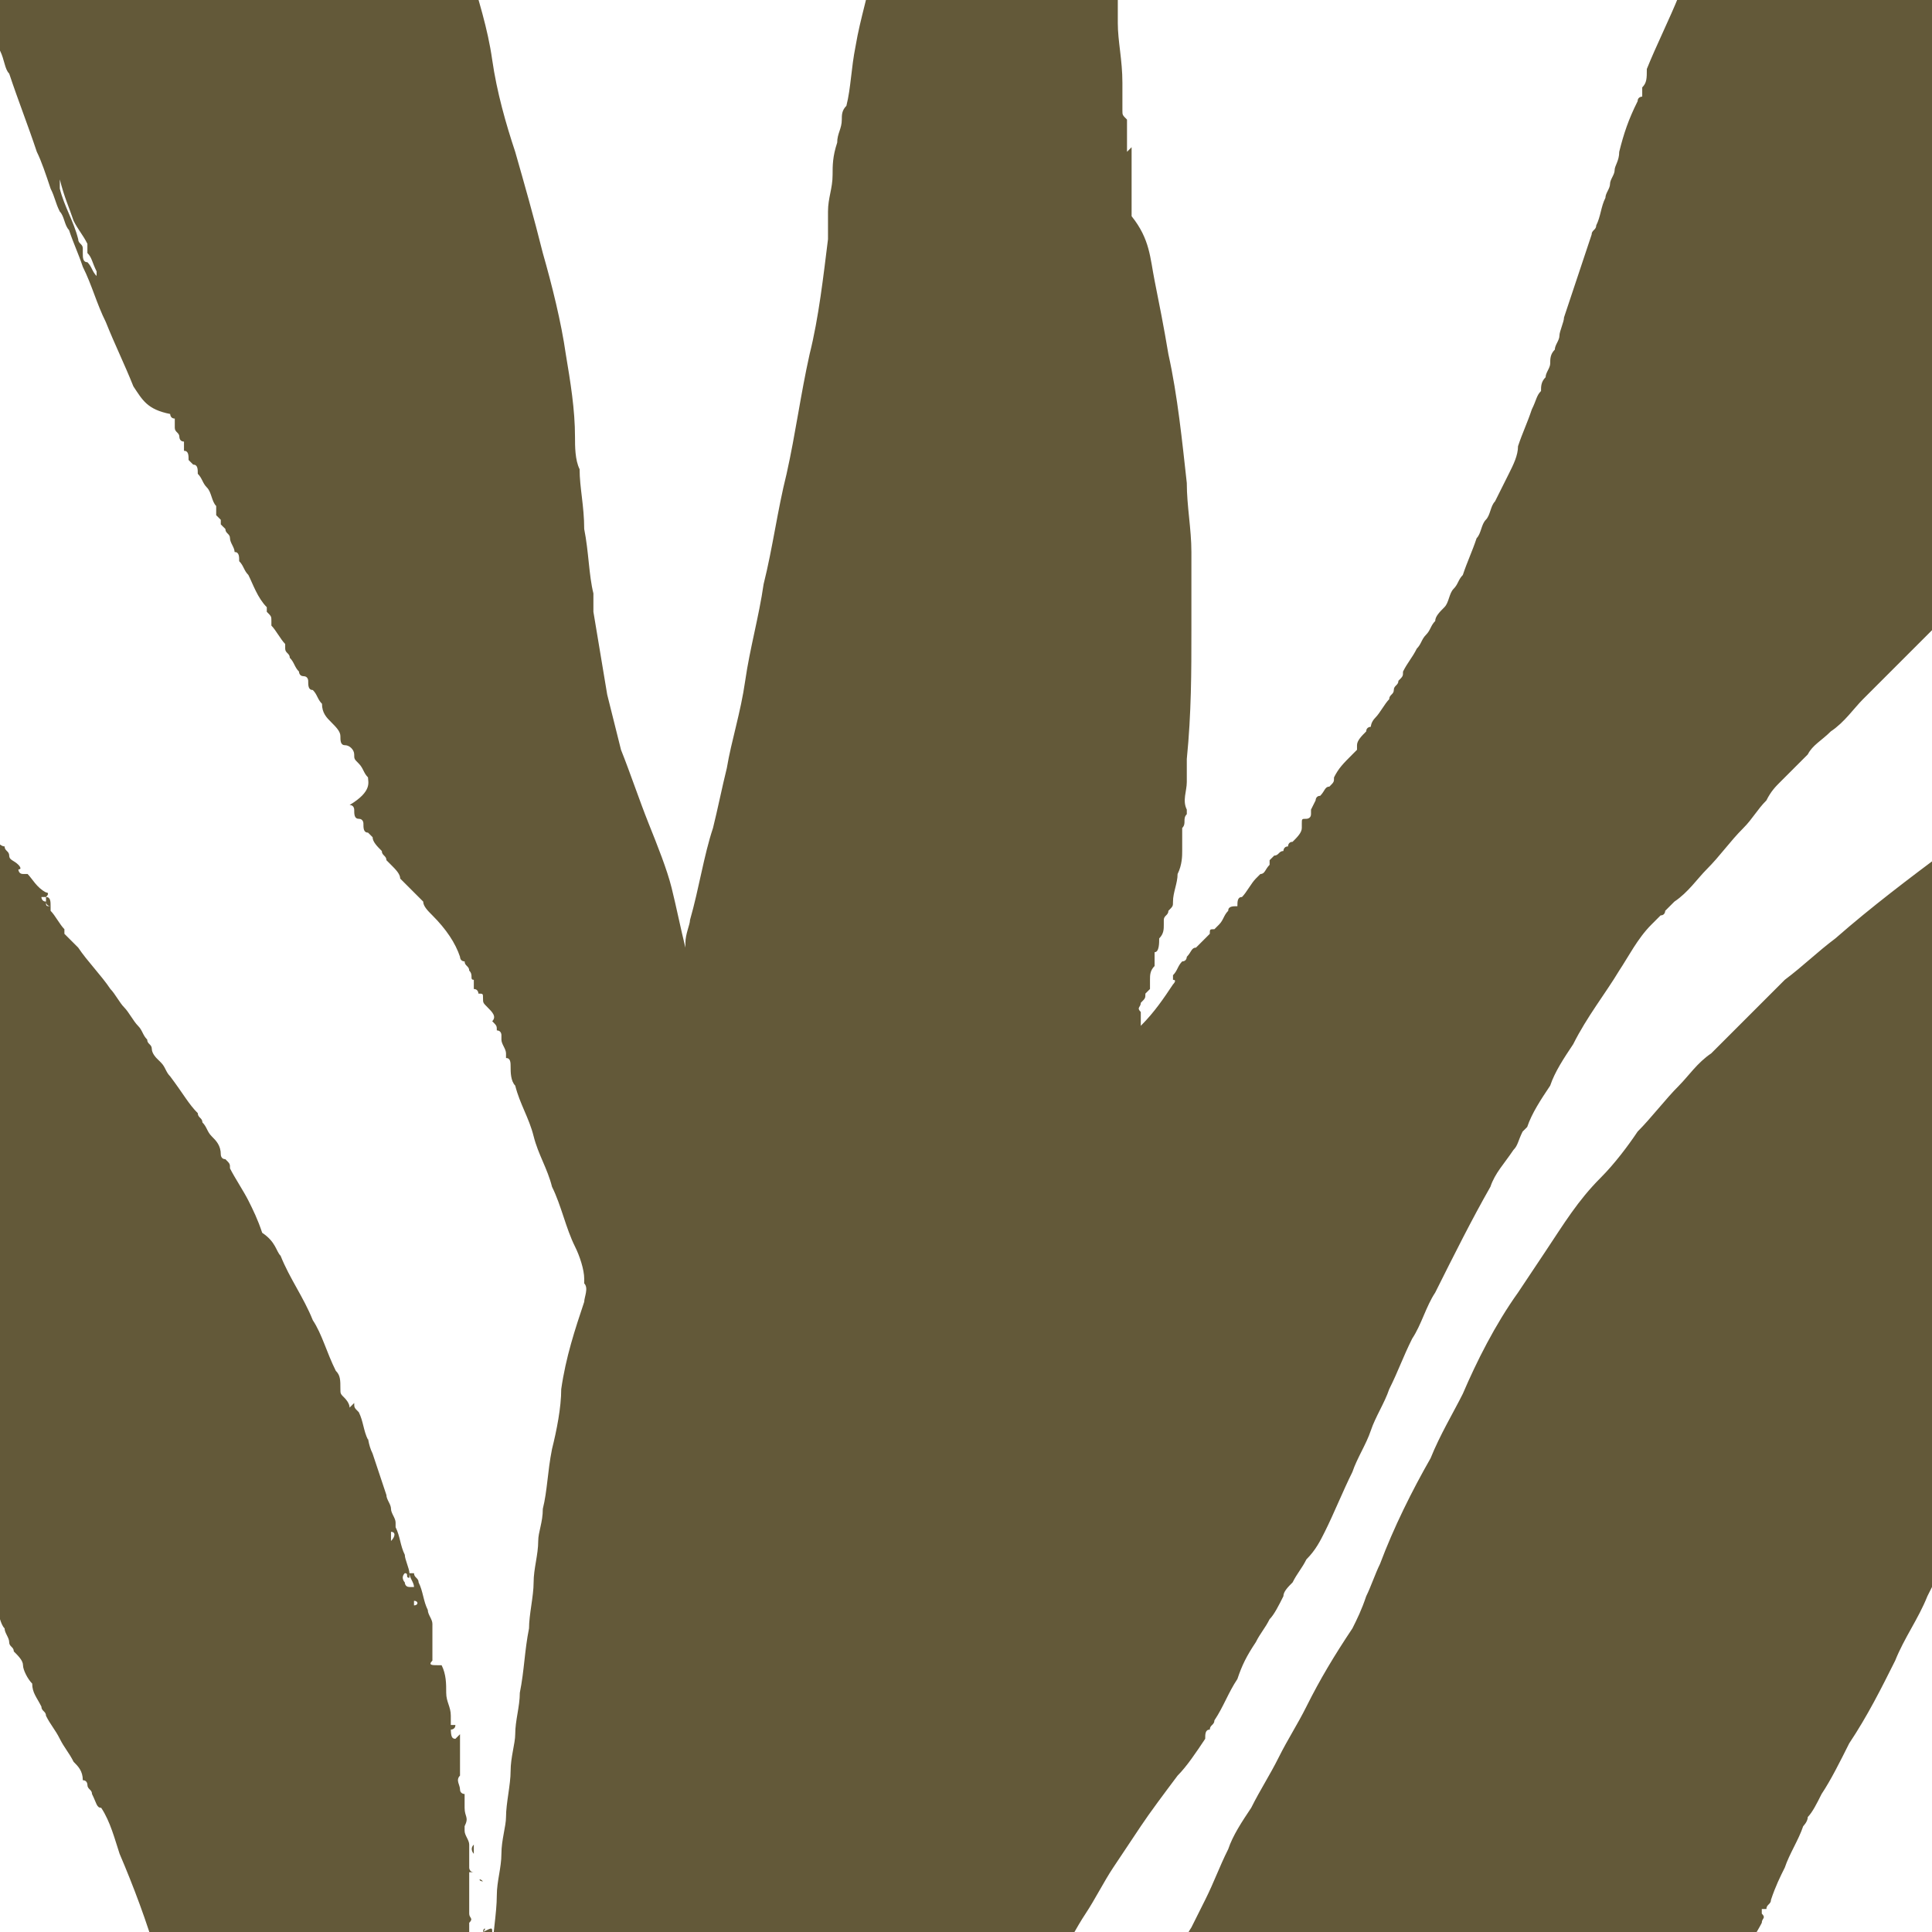 <?xml version="1.0" encoding="UTF-8"?>
<svg xmlns="http://www.w3.org/2000/svg" xmlns:xlink="http://www.w3.org/1999/xlink" width="42" height="42" x="0px" y="0px" viewBox="0 0 42 42" style="enable-background:new 0 0 42 42;" xml:space="preserve">
<style type="text/css">
	.st0{clip-path:url(#SVGID_00000119831680532408527900000015961571297901964933_);fill:#635939;}
</style>
<g>
	<defs>
		<rect id="SVGID_1_" width="42" height="42"></rect>
	</defs>
	<clipPath id="SVGID_00000045614087254721337180000014138219284997734273_">
		<use xlink:href="#SVGID_1_" style="overflow:visible;"></use>
	</clipPath>
	<path style="clip-path:url(#SVGID_00000045614087254721337180000014138219284997734273_);fill:#635939;" d="M10.6,42.4   C10.6,42.4,10.6,42.3,10.6,42.4C10.6,42.3,10.6,42.4,10.6,42.4C10.6,42.4,10.6,42.4,10.6,42.4C10.6,42.4,10.6,42.4,10.6,42.4    M28,18C28,17.9,28,17.9,28,18C28,17.9,28,17.9,28,18C28,18,28,18,28,18C28,18,28,18,28,18 M8.6,33.6L8.6,33.6L8.6,33.6L8.6,33.6z    M8.6,33.5C8.6,33.5,8.6,33.5,8.6,33.5C8.6,33.5,8.6,33.5,8.6,33.5C8.6,33.5,8.6,33.5,8.6,33.5C8.6,33.5,8.6,33.5,8.6,33.5    M8.7,33.7C8.7,33.7,8.6,33.7,8.7,33.7C8.6,33.7,8.7,33.7,8.7,33.7C8.7,33.7,8.7,33.7,8.7,33.7C8.7,33.7,8.7,33.7,8.7,33.7    M8.7,33.8C8.7,33.8,8.7,33.8,8.7,33.8C8.7,33.8,8.7,33.8,8.7,33.8C8.7,33.8,8.7,33.8,8.7,33.8C8.7,33.8,8.7,33.8,8.7,33.8    M10.5,40.9C10.5,40.8,10.5,40.8,10.5,40.9C10.4,40.8,10.4,40.9,10.5,40.9C10.4,40.9,10.4,40.9,10.5,40.9   C10.5,40.9,10.5,40.9,10.5,40.9 M10,38.3C10,38.3,10,38.3,10,38.3c0,0.1,0,0.1,0,0.1C10,38.3,10,38.3,10,38.3   C10,38.3,10,38.3,10,38.3 M9.9,37.6c0,0,0,0.1,0,0.1c0,0,0,0,0,0c0,0,0,0,0,0C9.9,37.6,9.9,37.6,9.9,37.6 M9.1,35   C9.1,35,9,35,9.1,35C9.1,35,9.1,35,9.1,35 M10.5,42C10.5,42,10.6,42.1,10.5,42c0.1,0.1,0.2,0,0.2,0C10.7,41.9,10.7,41.9,10.5,42   C10.6,41.9,10.5,41.9,10.5,42 M5.1,51.8L5.1,51.8l0-0.1h0V51.8z M8.5,33.3c0,0.1,0,0.1,0,0.2C8.6,33.4,8.6,33.3,8.5,33.3    M43.6,30.6C43.6,30.6,43.5,30.6,43.6,30.6C43.6,30.7,43.6,30.7,43.6,30.6C43.6,30.6,43.6,30.6,43.6,30.6 M9,34.9   C9,34.9,9,34.9,9,34.9c0.1,0,0.1-0.1,0-0.1c0,0,0,0,0,0C9,34.8,9,34.8,9,34.9C9,34.8,9,34.9,9,34.9 M10.3,40.3c0-0.1,0-0.1,0-0.2   C10.2,40.2,10.3,40.3,10.3,40.3 M5.3,50.2c0,0.1,0,0.1,0,0.2C5.3,50.3,5.3,50.2,5.3,50.2 M10.6,44.4C10.6,44.4,10.6,44.4,10.6,44.4   c0-0.2,0-0.3,0-0.5c0-0.1,0-0.1,0-0.2c0-0.2,0-0.4,0-0.6c0-0.1,0-0.1,0-0.2c0,0.1,0,0.2,0,0.2c0,0.2,0,0.4,0.1,0.7   c0,0.1,0,0.2,0,0.3C10.6,44.3,10.6,44.3,10.6,44.4C10.6,44.4,10.6,44.4,10.6,44.4 M-0.3-0.3c0-0.1,0-0.1,0-0.1   c-0.1-0.2-0.1-0.3-0.2-0.5c0-0.1-0.1-0.2-0.1-0.2c-0.1-0.2-0.1-0.4-0.2-0.6C-0.8-1.8-0.8-2-0.9-2c-0.1,0-0.1-0.1,0-0.2c0,0,0,0,0,0   c0,0,0.1,0,0.1,0c0,0,0.1,0.1,0,0.1c0,0,0,0.1,0,0.1c0,0.1,0,0.1,0.1,0.2c0.1,0.2,0.1,0.3,0.2,0.5C-0.5-1-0.4-0.7-0.3-0.3   C-0.3-0.4-0.3-0.4-0.3-0.3 M5.2,56.3c0-0.2,0.1-0.4,0-0.6c0-0.1,0-0.3,0-0.4c0-0.1,0-0.2,0-0.3c0-0.3,0-0.7,0-1c0,0,0,0,0,0V56.3z    M1.3,3.9C1.3,3.9,1.2,3.9,1.3,3.9c0,0.1,0,0.1,0,0.2c0.1,0.4,0.3,0.7,0.4,1.1c0,0.1,0.1,0.1,0.1,0.2c0,0,0,0.1,0,0.1   c0,0.1,0,0.2,0.1,0.2C2,5.8,2,5.9,2.1,6c0,0,0-0.1,0-0.1C2,5.7,2,5.6,1.9,5.5c0,0,0,0,0,0c0-0.1,0-0.1,0-0.2C1.8,5.1,1.7,5,1.6,4.8   C1.5,4.5,1.4,4.3,1.3,3.9C1.3,4,1.3,3.9,1.3,3.9 M37.2,43.7C37.2,43.7,37.2,43.7,37.2,43.7C37.2,43.7,37.2,43.7,37.2,43.7   c-0.1,0.1-0.1,0.3-0.2,0.4c0,0.1-0.1,0.2-0.1,0.3c-0.1,0.2-0.1,0.3-0.2,0.5c0,0.1-0.1,0.2-0.1,0.3c0,0.1-0.1,0.2-0.1,0.3   c0,0,0,0,0,0c0.1-0.1,0.1-0.3,0.2-0.4c0.1-0.1,0.1-0.3,0.1-0.4c0-0.1,0.1-0.3,0.1-0.4c0-0.1,0.1-0.3,0.1-0.4   C37.2,43.9,37.2,43.8,37.2,43.7 M43.7,30.4c0.1,0,0.1-0.1,0.1-0.2c0.1-0.2,0.2-0.4,0.3-0.5c0.1-0.1,0.1-0.2,0.1-0.2   c0.1-0.2,0.2-0.4,0.3-0.6c0.1-0.2,0.2-0.3,0.3-0.5c0,0,0,0.1-0.1,0.1c-0.1,0.1-0.1,0.2-0.2,0.3c-0.1,0.2-0.3,0.5-0.4,0.7   c-0.1,0.2-0.2,0.4-0.3,0.5C43.8,30.1,43.7,30.3,43.7,30.4 M0.8,19.4L0.8,19.4C0.8,19.4,0.9,19.4,0.8,19.4   C0.9,19.4,0.8,19.4,0.8,19.4C0.8,19.4,0.8,19.4,0.8,19.4C0.8,19.4,0.8,19.4,0.8,19.4C0.8,19.4,0.8,19.4,0.8,19.4 M27.9,59h-31   c0-0.1,0-0.1,0-0.2c-0.1-0.2-0.1-0.4-0.2-0.6c-0.2-0.6-0.4-1.3-0.6-1.9c-0.1-0.2-0.2-0.5-0.2-0.7c0,0,0-0.1-0.1-0.1V41.4   c0,0,0,0,0,0c0,0,0.1,0.1,0.1,0.1c0.2,0.3,0.5,0.5,0.7,0.8c0.3,0.3,0.6,0.6,0.9,1c0.3,0.3,0.6,0.7,0.9,1c0.2,0.2,0.3,0.3,0.4,0.5   c0.3,0.3,0.6,0.6,0.9,1c0,0,0,0.1,0.1,0.1c0,0,0.1,0.1,0.1,0.1c0,0,0.1,0.1,0.1,0.1c0,0.1,0.1,0.1,0.1,0.1c0,0,0.1,0,0.1,0.1   c0.1,0.1,0.2,0.2,0.3,0.3c0.2,0.2,0.3,0.4,0.5,0.6c0.4,0.5,0.8,1.1,1.1,1.6c0.3,0.5,0.6,0.9,0.9,1.4c0.3,0.5,0.5,1,0.8,1.5   c0.1,0.3,0.2,0.6,0.4,0.9c0.2,0.5,0.4,0.9,0.6,1.4c0.1,0.3,0.2,0.6,0.3,0.8c0,0.1,0.1,0.3,0.1,0.4c0,0.2,0.1,0.3,0.1,0.5   c0,0,0,0.1,0.1,0.1c0-0.2,0-0.4,0-0.6c0-0.4,0-0.8,0-1.2c0-0.5,0-0.9-0.1-1.4c0-0.5,0-0.9-0.1-1.4C5,51,5,50.7,5,50.4   c0-0.3-0.1-0.6-0.1-0.9c0-0.3-0.1-0.5-0.1-0.8c0-0.3-0.1-0.6-0.1-0.9c-0.1-0.4-0.1-0.7-0.2-1.1c-0.1-0.4-0.1-0.8-0.2-1.2   c-0.1-0.5-0.2-0.9-0.4-1.4c-0.2-0.5-0.4-1.1-0.5-1.6c-0.2-0.7-0.5-1.5-0.8-2.2c-0.1-0.3-0.2-0.7-0.4-1C2.1,39.3,2.1,39.2,2,39   c0-0.1-0.1-0.1-0.1-0.2c0,0,0-0.1-0.1-0.1c0-0.2-0.1-0.3-0.2-0.4c-0.1-0.2-0.2-0.3-0.3-0.5c-0.1-0.2-0.2-0.3-0.3-0.5   c0-0.1-0.1-0.1-0.1-0.2c-0.1-0.2-0.2-0.3-0.2-0.5c-0.1-0.1-0.2-0.3-0.2-0.4c0-0.1-0.1-0.2-0.2-0.3c0-0.1-0.1-0.1-0.1-0.2   c0-0.1-0.1-0.2-0.1-0.3c-0.1-0.1-0.1-0.3-0.2-0.4c0,0,0,0,0,0c0-0.1-0.1-0.3-0.2-0.4c0,0,0-0.1,0-0.1c0-0.1-0.1-0.2-0.1-0.2   c0,0,0-0.1-0.1-0.1c0-0.1-0.1-0.2-0.1-0.3c0,0,0-0.1,0-0.1c0,0,0-0.1,0-0.1c-0.1-0.2-0.2-0.5-0.3-0.7C-1,33-1,32.9-1,32.9   c0,0,0-0.1,0-0.1c0-0.1-0.1-0.2-0.1-0.3c-0.1-0.1-0.1-0.3-0.2-0.4c-0.1-0.2-0.2-0.4-0.2-0.5c0-0.1-0.1-0.2-0.2-0.3   c-0.1-0.1-0.1-0.2-0.2-0.4c0,0,0-0.1,0-0.1c0-0.1-0.1-0.2-0.2-0.4c0-0.1-0.1-0.1-0.1-0.2c0,0,0-0.1,0-0.1c-0.1-0.1-0.1-0.3-0.2-0.4   c-0.1-0.1-0.1-0.2-0.2-0.4c0-0.1,0-0.1-0.1-0.2c-0.1-0.2-0.1-0.3-0.2-0.5C-3,28.4-3,28.2-3.1,28.1c-0.1-0.2-0.2-0.4-0.2-0.6   c0-0.1-0.1-0.2-0.1-0.3c-0.1-0.2-0.1-0.4-0.2-0.6c-0.1-0.2-0.1-0.3-0.2-0.5C-3.9,26-4,25.8-4.1,25.7c-0.1-0.1-0.1-0.2-0.1-0.4   c0,0,0-0.1-0.1-0.1c0,0,0,0-0.1,0V11.6c0,0,0,0,0,0c0.1,0.1,0.2,0.2,0.2,0.3c0,0,0,0,0,0c0.1,0.1,0.2,0.2,0.2,0.2   c0.2,0.2,0.3,0.5,0.5,0.7c0.1,0.1,0.2,0.2,0.2,0.3c0.2,0.3,0.4,0.6,0.6,1c0,0.1,0.1,0.1,0.1,0.2c0.1,0.1,0.2,0.2,0.2,0.4   c0.1,0.1,0.2,0.2,0.2,0.3c0.2,0.2,0.3,0.4,0.4,0.7c0,0,0,0.1,0.1,0.1c0.1,0.1,0.2,0.2,0.2,0.4c0,0,0,0,0,0c0.1,0.1,0.1,0.1,0.2,0.2   c0,0.1,0.1,0.1,0.1,0.2c0,0.1,0.1,0.2,0.1,0.3c0.1,0.2,0.2,0.4,0.3,0.6c0,0,0,0,0,0c0.1,0.1,0.1,0.1,0.1,0.2c0,0.1,0.1,0.1,0.1,0.2   c0,0.1,0.1,0.1,0.1,0.2C0,18.3,0,18.4,0.1,18.4c0,0.1,0.1,0.1,0.1,0.2c0,0.1,0.1,0.1,0.2,0.2c0,0,0.1,0.1,0,0.1c0,0,0,0.1,0.1,0.1   c0,0,0,0,0.1,0c0.1,0.1,0.2,0.3,0.4,0.4c0,0,0.1,0,0,0.1c0,0,0,0-0.1,0c0,0,0,0.1,0.1,0.1c0,0,0-0.1,0-0.1c0.1,0,0.1,0.1,0.1,0.2   c0,0-0.1,0-0.1-0.1c0,0.1,0,0.1,0.1,0.1c0,0,0,0,0,0.1c0.1,0.1,0.2,0.3,0.3,0.4l0,0c0,0,0,0.1,0,0.1c0.1,0.1,0.2,0.2,0.3,0.3   c0.2,0.3,0.5,0.6,0.7,0.9l0,0c0.1,0.1,0.2,0.3,0.3,0.4c0.1,0.1,0.2,0.3,0.3,0.4c0.1,0.1,0.1,0.2,0.2,0.3c0,0.1,0.1,0.1,0.1,0.2   c0,0.1,0.1,0.2,0.1,0.2c0,0,0.1,0.1,0.1,0.1c0.1,0.1,0.1,0.2,0.2,0.3C4,23.8,4.1,24,4.3,24.2c0,0.1,0.1,0.1,0.1,0.2   c0.1,0.1,0.1,0.2,0.2,0.3c0.1,0.1,0.2,0.2,0.2,0.4c0,0,0,0.1,0.1,0.1c0.1,0.1,0.1,0.1,0.1,0.2c0.1,0.2,0.3,0.5,0.4,0.7c0,0,0,0,0,0   c0.1,0.2,0.2,0.4,0.3,0.7C6,27,6,27.2,6.1,27.3c0.2,0.5,0.5,0.9,0.7,1.4C7,29,7.1,29.4,7.3,29.8c0.1,0.1,0.1,0.2,0.1,0.4   c0,0.1,0,0.1,0.1,0.2c0,0,0.1,0.1,0.1,0.2c0,0,0.1-0.1,0.1-0.1c0,0.1,0,0.1,0.1,0.2c0.1,0.2,0.1,0.4,0.2,0.6   C8,31.2,8,31.4,8.1,31.6c0.1,0.3,0.2,0.6,0.3,0.9c0,0.1,0.1,0.2,0.1,0.3c0,0.1,0.1,0.2,0.1,0.3c0,0,0,0,0,0.1   c0.1,0.2,0.1,0.4,0.2,0.6c0,0.1,0.1,0.3,0.1,0.4c0,0,0,0.1,0,0.1c-0.1,0,0-0.1-0.1-0.1c-0.1,0.1,0,0.2,0,0.2c0,0,0,0.1,0.1,0.1   c0,0,0,0,0.1,0c0-0.1-0.1-0.2-0.1-0.3c0.1,0,0.1,0,0.1,0c0,0.1,0.1,0.1,0.1,0.2c0.1,0.2,0.1,0.4,0.2,0.6c0,0.1,0.1,0.2,0.1,0.3   c0,0,0,0.1,0,0.1c0,0.1,0,0.1,0,0.2c0,0,0,0.1,0,0.1c0,0.1,0,0.1,0,0.2c0,0.1,0,0.2,0,0.2c-0.1,0.1,0,0.1,0.1,0.1c0,0,0,0,0.1,0   c0.1,0.2,0.1,0.4,0.1,0.6c0,0.2,0.1,0.3,0.1,0.5c0,0,0,0.1,0,0.1c0,0,0,0,0,0.1c0,0,0,0.1,0,0.1c0,0,0.1,0,0.1-0.1   c-0.1,0-0.1,0-0.1,0c0,0.2,0,0.3,0.1,0.3c0,0,0,0,0.1-0.1c0,0.1,0,0.1,0,0.2c0,0.1,0,0.2,0,0.3c0,0.1,0,0.1,0,0.2c0,0,0,0.1,0,0.1   c0,0,0,0,0,0.1c-0.1,0.1,0,0.2,0,0.3c0,0.1,0.1,0.1,0.1,0.1c0,0.1,0,0.2,0,0.3c0,0.2,0.1,0.2,0,0.4c0,0,0,0.1,0,0.1   c0,0.1,0.1,0.2,0.1,0.3c0,0,0,0,0,0.1c0,0.1,0,0.2,0,0.2c0,0.1,0,0.1,0,0.2c0,0,0,0.1,0.1,0.1c0,0,0,0,0,0c0,0,0,0,0,0   c0,0,0,0-0.1,0c0,0.1,0,0.2,0,0.3c0,0,0,0.1,0,0.2c0,0.1,0,0.1,0,0.2c0,0.1,0,0.1,0,0.2c0,0.1,0.1,0.1,0,0.2c0,0,0,0,0,0.1   c0,0,0,0.1,0,0.1c0,0.2,0,0.4,0.1,0.6c0,0.3,0.1,0.5,0.1,0.8c0,0.1,0,0.2,0,0.4c0,0.1,0,0.2,0,0.4c0,0,0,0,0,0c0,0.1,0,0.2,0,0.3   c0,0,0,0,0,0c0,0.1,0,0.2,0,0.3c0,0.1,0,0.2,0,0.3c0,0,0,0,0,0.1c0,0,0,0,0,0c0-0.2,0.1-0.5,0.1-0.7c0-0.4,0.1-0.7,0.1-1.1   c0-0.3,0.1-0.6,0.1-0.9c0-0.4,0.1-0.9,0.1-1.3c0-0.3,0.1-0.6,0.1-0.9c0-0.3,0.1-0.6,0.1-0.8c0-0.3,0.1-0.7,0.1-1   c0-0.3,0.1-0.6,0.1-0.8c0-0.3,0.1-0.6,0.1-0.9c0.1-0.5,0.1-0.9,0.2-1.4c0-0.3,0.1-0.7,0.1-1c0-0.3,0.1-0.6,0.1-0.9   c0-0.2,0.1-0.4,0.1-0.7c0.1-0.4,0.1-0.8,0.2-1.3c0.1-0.4,0.2-0.9,0.2-1.3c0.1-0.7,0.3-1.3,0.5-1.9c0-0.1,0.1-0.3,0-0.4   c0,0,0-0.1,0-0.1c0-0.2-0.1-0.5-0.2-0.7c-0.2-0.4-0.3-0.9-0.5-1.3c-0.1-0.4-0.3-0.7-0.4-1.1c-0.1-0.4-0.3-0.7-0.4-1.1   c-0.1-0.1-0.1-0.3-0.1-0.4v0c0,0,0,0,0,0c0-0.1,0-0.2-0.1-0.2c0,0,0,0,0-0.1c0-0.1-0.1-0.2-0.1-0.3c0,0,0-0.1,0-0.1   c0,0,0-0.1-0.1-0.1c0-0.1,0-0.1-0.1-0.2c0.1-0.1,0-0.2-0.1-0.3c0,0,0,0,0,0c-0.1-0.1-0.1-0.1-0.1-0.2c0-0.1,0-0.1-0.1-0.1   c0,0,0-0.1-0.1-0.1c0,0,0,0,0-0.1c0,0,0-0.1,0-0.1c0,0,0,0,0,0c0,0,0,0,0,0c-0.1,0,0-0.1-0.1-0.2c0-0.1-0.1-0.1-0.1-0.2   c0,0,0,0,0,0c-0.1,0-0.1-0.1-0.1-0.1c-0.1-0.3-0.3-0.6-0.6-0.9c-0.1-0.1-0.2-0.2-0.2-0.3c0,0-0.1-0.1-0.1-0.1   c-0.1-0.1-0.2-0.2-0.3-0.3c0,0-0.1-0.1-0.1-0.1c0-0.1-0.1-0.2-0.2-0.3c0,0,0,0-0.1-0.1c0-0.1-0.1-0.1-0.1-0.2   c-0.1-0.1-0.2-0.2-0.2-0.3c0,0,0,0-0.1-0.1c-0.1,0-0.1-0.1-0.1-0.2c0,0,0-0.1-0.1-0.1c-0.1,0-0.1-0.1-0.1-0.2c0,0,0-0.1-0.1-0.1   C8.1,17.2,8,17,8,16.9c-0.1-0.1-0.1-0.2-0.2-0.3c-0.1-0.1-0.1-0.1-0.1-0.2c0-0.1-0.1-0.2-0.2-0.2c-0.1,0-0.1-0.1-0.1-0.2   c0-0.1-0.1-0.2-0.2-0.3c-0.1-0.1-0.2-0.2-0.2-0.4c-0.1-0.1-0.1-0.2-0.2-0.3c-0.1,0-0.1-0.1-0.1-0.2c0,0,0-0.1-0.1-0.1   c-0.1,0-0.1-0.1-0.1-0.1c-0.1-0.1-0.1-0.2-0.2-0.3c0-0.1-0.1-0.1-0.1-0.2c0,0,0,0,0-0.1c-0.1-0.1-0.2-0.3-0.3-0.4c0,0,0,0,0-0.1   c0-0.1,0-0.1-0.1-0.2c0,0,0,0,0-0.1c-0.2-0.2-0.3-0.5-0.4-0.7c0,0,0,0,0,0c0,0,0,0,0,0c0,0,0,0,0,0c-0.1-0.1-0.1-0.2-0.2-0.3   c0-0.1,0-0.2-0.1-0.2c0-0.1-0.1-0.2-0.1-0.3c0-0.1-0.1-0.1-0.1-0.2c0,0-0.1-0.1-0.1-0.1c0,0,0-0.1,0-0.1c0,0-0.1-0.1-0.1-0.1   c0,0,0-0.1,0-0.2c-0.1-0.1-0.1-0.3-0.2-0.4l0,0c-0.1-0.1-0.1-0.2-0.2-0.3c0,0,0,0,0,0c0-0.1,0-0.2-0.1-0.2c0,0-0.1-0.1-0.1-0.1   c0-0.1,0-0.2-0.1-0.2c0,0,0,0,0-0.1c0-0.1,0-0.1,0-0.1c-0.1,0-0.1-0.1-0.1-0.1c0,0,0,0,0,0c0,0,0,0,0,0c0,0,0,0,0,0   c0-0.1-0.1-0.1-0.1-0.2c0-0.1,0-0.1,0-0.2c-0.1,0-0.1-0.1-0.1-0.1C3.2,8.9,3.1,8.7,2.9,8.4C2.7,7.9,2.5,7.5,2.3,7   C2.1,6.6,2,6.2,1.8,5.8C1.7,5.5,1.6,5.3,1.5,5c0,0,0,0,0,0C1.4,4.9,1.4,4.7,1.3,4.6C1.2,4.4,1.2,4.3,1.1,4.1C1,3.8,0.9,3.5,0.8,3.3   C0.6,2.7,0.4,2.2,0.2,1.6C0.1,1.5,0.1,1.3,0,1.1C0,1,0,0.9-0.1,0.8c0,0,0,0,0,0c0,0,0-0.1,0-0.1c0,0,0,0,0-0.1   c0-0.1-0.1-0.2-0.1-0.2c-0.1-0.2-0.2-0.4-0.2-0.7c0,0,0-0.1,0-0.1c0-0.1,0-0.1,0-0.2c-0.1-0.1,0-0.2-0.1-0.3c0,0,0,0,0-0.1   c0-0.1,0-0.2-0.1-0.2c0,0,0-0.1,0-0.1c0-0.1,0-0.2-0.1-0.2C-0.9-1.6-1-1.8-1-1.9C-1-1.9-1-2-1-2.1c0,0,0,0,0,0c0,0,0,0-0.1,0   c-0.1-0.1-0.1-0.1-0.1-0.2c-0.1-0.6-0.2-1.2-0.3-1.7c0-0.1,0-0.2,0-0.3H8.7c0,0.1,0,0.1,0,0.1c0,0.1,0.1,0.1,0.1,0.2   C8.9-3.9,8.9-3.8,9-3.7c0.2,0.4,0.4,0.9,0.6,1.4c0.2,0.5,0.4,1.1,0.6,1.6c0.2,0.7,0.4,1.3,0.5,2c0.1,0.7,0.3,1.4,0.5,2   c0.2,0.7,0.4,1.4,0.6,2.2c0.2,0.7,0.4,1.5,0.5,2.2c0.1,0.6,0.2,1.2,0.2,1.8c0,0.2,0,0.5,0.1,0.7c0,0.4,0.1,0.8,0.1,1.3   c0.1,0.5,0.1,1,0.2,1.4c0,0.1,0,0.2,0,0.3c0,0,0,0.1,0,0.1c0.1,0.6,0.2,1.2,0.3,1.8c0.1,0.4,0.2,0.8,0.3,1.2   c0.2,0.5,0.4,1.1,0.6,1.6c0.2,0.5,0.4,1,0.5,1.4c0.1,0.4,0.2,0.9,0.3,1.3c0,0,0,0,0,0c0,0,0,0,0-0.1c0-0.2,0.1-0.4,0.1-0.5   c0.2-0.7,0.3-1.4,0.5-2c0.1-0.4,0.2-0.9,0.3-1.3c0.1-0.6,0.3-1.2,0.4-1.9c0.1-0.7,0.3-1.4,0.4-2.1c0.2-0.8,0.3-1.6,0.5-2.4   c0.2-0.9,0.3-1.7,0.5-2.6c0.2-0.8,0.3-1.7,0.4-2.5c0-0.1,0-0.2,0-0.3c0-0.1,0-0.1,0-0.2c0,0,0-0.1,0-0.1c0-0.3,0.1-0.5,0.1-0.8   c0-0.2,0-0.4,0.1-0.7c0-0.2,0.1-0.3,0.1-0.5c0-0.1,0-0.2,0.1-0.3c0.1-0.4,0.1-0.8,0.2-1.3c0.1-0.6,0.3-1.2,0.4-1.8   c0-0.1,0-0.2,0.1-0.3c0-0.5,0.1-1.1,0.2-1.6c0.1-0.5,0.2-1,0.4-1.5c0,0,0-0.1,0-0.2h4.4c0,0,0,0,0,0.1c0,0.4,0,0.8,0,1.1   c0,0.4,0.1,0.8,0.1,1.2c0,0.5,0.1,1,0.1,1.5c0,0.1,0,0.3,0,0.4c0,0.2,0,0.4,0,0.6c0,0.4,0.1,0.8,0.1,1.3c0,0.2,0,0.4,0,0.6   c0,0.1,0,0.1,0.1,0.2c0,0.1,0,0.1,0,0.2c0,0.1,0,0.2,0,0.2c0,0,0,0,0,0l0,0c0,0,0,0.1,0,0.1c0,0.1,0,0.1,0,0.2c0,0,0,0.1,0,0.1   c0,0,0-0.1,0-0.1c0,0,0,0,0.1-0.1c0,0.2,0,0.3,0,0.5c0-0.1,0-0.1,0-0.1c0,0,0,0.1,0,0.1c0,0.1,0,0.2,0,0.3c0,0,0,0.1,0,0.1   c0,0.1,0,0.2,0,0.3c0,0.1,0,0.2,0,0.3C25,5.2,25,5.6,25.1,6.1c0.1,0.5,0.2,1,0.3,1.6c0.2,0.9,0.3,1.9,0.4,2.8c0,0.5,0.1,1,0.1,1.5   c0,0.2,0,0.3,0,0.5c0,0.1,0,0.1,0,0.2c0,0,0,0.1,0,0.1c0,0.1,0,0.1,0,0.2c0,0.2,0,0.5,0,0.7c0,0.9,0,1.8-0.1,2.8c0,0.2,0,0.4,0,0.5   c0,0.2-0.1,0.4,0,0.6c0,0,0,0,0,0.1c-0.1,0.1,0,0.2-0.1,0.3c0,0,0,0,0,0c0,0.1,0,0.1,0,0.2c0,0.1,0,0.2,0,0.3c0,0.1,0,0.3-0.1,0.5   c0,0.2-0.1,0.4-0.1,0.6c0,0.1,0,0.1-0.1,0.2c0,0.1-0.1,0.1-0.1,0.2l0,0c0,0,0,0,0,0.1c0,0.1,0,0.2-0.1,0.3c0,0,0,0,0,0   c0,0.1,0,0.3-0.1,0.3c0,0,0,0,0,0c0,0,0,0.1,0,0.1c0,0,0,0.1,0,0.1c0,0,0,0.1,0,0.1c-0.1,0.1-0.1,0.2-0.1,0.3c0,0,0,0.1,0,0.1   c0,0,0,0.1,0,0.1c0,0,0,0-0.1,0.1c0,0.1,0,0.1-0.1,0.2c0,0.1-0.1,0.1,0,0.2c0,0,0,0,0,0.1c0,0,0,0.1,0,0.1c0,0,0,0.1,0,0.1   c0,0,0,0,0,0c0,0,0,0,0,0c0.3-0.3,0.5-0.6,0.7-0.9c0,0,0.1-0.1,0-0.1c0,0,0-0.1,0-0.1c0.1-0.1,0.1-0.2,0.2-0.3c0,0,0,0,0,0   c0.1,0,0.1-0.1,0.1-0.1c0,0,0,0,0,0c0.1-0.1,0.1-0.2,0.2-0.2c0.1-0.1,0.2-0.2,0.2-0.2c0,0,0.1-0.1,0.1-0.1c0-0.1,0-0.1,0.1-0.1   c0,0,0.1-0.1,0.1-0.1c0.1-0.1,0.1-0.2,0.2-0.3c0-0.1,0.1-0.1,0.2-0.1c0-0.1,0-0.2,0.1-0.2c0.1-0.1,0.2-0.3,0.3-0.4   c0,0,0.1-0.1,0.1-0.1c0.1,0,0.1-0.1,0.2-0.2c0-0.1,0-0.1,0-0.1c0,0,0.1-0.1,0.1-0.1c0.1,0,0.1-0.1,0.2-0.1c0,0,0-0.1,0.1-0.1   c0,0,0-0.1,0.1-0.1c0.1-0.1,0.2-0.2,0.2-0.3c0,0,0-0.1,0-0.1c0-0.1,0-0.1,0.1-0.1c0,0,0.1,0,0.1-0.1c0,0,0,0,0-0.1   c0,0,0.1-0.2,0.1-0.2c0,0,0-0.1,0.1-0.1c0.1-0.1,0.1-0.2,0.2-0.2c0.1-0.1,0.1-0.1,0.1-0.2c0.1-0.2,0.2-0.3,0.4-0.5   c0,0,0.1-0.1,0.1-0.1c0,0,0,0,0-0.1c0,0,0,0,0,0c0-0.1,0.1-0.2,0.2-0.3c0-0.1,0.1-0.1,0.1-0.1c0,0,0-0.1,0.1-0.2   c0.1-0.1,0.2-0.3,0.3-0.4c0-0.1,0.1-0.1,0.1-0.2c0-0.1,0.1-0.1,0.1-0.2c0.1-0.1,0.1-0.1,0.1-0.2c0.1-0.2,0.2-0.3,0.3-0.5   c0.1-0.1,0.1-0.2,0.2-0.3c0.1-0.1,0.1-0.2,0.2-0.3c0-0.1,0.1-0.2,0.2-0.3c0.1-0.1,0.1-0.3,0.2-0.4c0.1-0.1,0.1-0.2,0.2-0.3   c0.1-0.3,0.2-0.5,0.3-0.8c0.1-0.1,0.1-0.3,0.2-0.4c0.1-0.1,0.1-0.3,0.2-0.4c0.1-0.2,0.2-0.4,0.3-0.6c0.1-0.2,0.2-0.4,0.2-0.6   c0.1-0.3,0.2-0.5,0.3-0.8c0.1-0.2,0.1-0.3,0.2-0.4c0-0.1,0-0.2,0.1-0.3c0-0.1,0.1-0.2,0.1-0.3c0-0.1,0-0.2,0.1-0.3   c0-0.1,0.1-0.2,0.1-0.3c0-0.1,0.1-0.3,0.1-0.4c0.2-0.6,0.4-1.2,0.6-1.8c0-0.1,0.1-0.1,0.1-0.2c0.1-0.2,0.1-0.4,0.2-0.6   c0-0.1,0.1-0.2,0.1-0.3c0-0.1,0.1-0.2,0.1-0.3c0-0.1,0.1-0.2,0.1-0.4c0.1-0.4,0.2-0.7,0.4-1.1c0-0.1,0.1-0.1,0.1-0.1   c0-0.1,0-0.1,0-0.2c0.1-0.1,0.1-0.2,0.1-0.4c0.2-0.5,0.5-1.1,0.7-1.6c0.1-0.2,0.2-0.4,0.3-0.6c0.1-0.1,0.2-0.3,0.3-0.4   C36.9-1.4,37-1.7,37.2-2c0.1-0.2,0.3-0.5,0.5-0.7c0.2-0.3,0.4-0.7,0.6-1c0.1-0.1,0.2-0.3,0.3-0.5c0-0.1,0.1-0.1,0.1-0.2h7.7V9.1   c-0.2,0.2-0.4,0.4-0.6,0.6c-0.1,0.1-0.3,0.3-0.4,0.4c-0.1,0.1-0.3,0.3-0.4,0.4c-0.1,0.2-0.3,0.3-0.4,0.5c-0.3,0.4-0.6,0.8-1,1.2   c-0.3,0.3-0.5,0.6-0.9,0.9c-0.2,0.2-0.4,0.4-0.7,0.6c-0.5,0.5-1,1-1.5,1.5c-0.2,0.2-0.4,0.5-0.7,0.7c-0.2,0.2-0.4,0.3-0.5,0.5   c-0.2,0.2-0.4,0.4-0.6,0.6c-0.1,0.1-0.2,0.2-0.3,0.4c-0.2,0.2-0.3,0.4-0.5,0.6c-0.3,0.3-0.5,0.6-0.8,0.9c-0.2,0.2-0.4,0.5-0.7,0.7   c0,0-0.1,0.1-0.1,0.1c0,0,0,0-0.1,0.1c0,0,0,0.1-0.1,0.1c-0.1,0.1-0.1,0.1-0.2,0.2c-0.3,0.3-0.5,0.7-0.7,1c-0.3,0.5-0.7,1-1,1.6   c-0.2,0.3-0.4,0.6-0.5,0.9c-0.2,0.3-0.4,0.6-0.5,0.9c0,0-0.1,0.1-0.1,0.1C33,24.8,33,24.9,32.9,25c-0.2,0.3-0.4,0.5-0.5,0.8   c-0.4,0.7-0.8,1.5-1.2,2.3c-0.2,0.3-0.3,0.7-0.5,1c-0.2,0.4-0.3,0.7-0.5,1.1c-0.1,0.3-0.3,0.6-0.4,0.9c-0.1,0.3-0.3,0.6-0.4,0.9   c-0.2,0.4-0.4,0.9-0.6,1.3c-0.1,0.2-0.2,0.4-0.4,0.6c-0.1,0.2-0.2,0.3-0.3,0.5c-0.1,0.1-0.2,0.2-0.2,0.3c-0.1,0.2-0.2,0.4-0.3,0.5   c-0.1,0.2-0.2,0.3-0.3,0.5c-0.2,0.3-0.3,0.5-0.4,0.8c-0.2,0.3-0.3,0.6-0.5,0.9c0,0.1-0.1,0.1-0.1,0.2c-0.1,0-0.1,0.1-0.1,0.2   c-0.2,0.3-0.4,0.6-0.6,0.8c-0.3,0.4-0.6,0.8-0.8,1.1c-0.2,0.3-0.4,0.6-0.6,0.9c-0.2,0.3-0.4,0.7-0.6,1c-0.2,0.3-0.4,0.7-0.6,1   c-0.2,0.3-0.4,0.6-0.5,0.9c-0.3,0.5-0.6,1-0.9,1.5c-0.2,0.4-0.5,0.9-0.8,1.3c-0.2,0.3-0.4,0.6-0.5,0.9c-0.1,0.2-0.3,0.5-0.4,0.8   c-0.2,0.4-0.4,0.7-0.6,1.1c-0.2,0.3-0.3,0.7-0.4,1c-0.1,0.3-0.2,0.7-0.4,1c-0.1,0.3-0.3,0.7-0.4,1c0,0.1,0,0.1-0.1,0.2   c0,0,0,0,0,0.1c0,0,0,0,0,0c0,0,0,0,0,0c0,0,0,0,0,0c0,0,0.1-0.1,0.1-0.1c0.2-0.3,0.5-0.5,0.7-0.8c0.3-0.3,0.7-0.7,1-1.1   c0.3-0.4,0.6-0.7,0.9-1.1c0.3-0.3,0.5-0.6,0.8-0.9c0.4-0.5,0.8-1,1.2-1.5c0.4-0.5,0.8-0.9,1.1-1.4c0.3-0.3,0.5-0.7,0.7-1   c0.1-0.1,0.2-0.3,0.3-0.4c0.2-0.4,0.4-0.8,0.6-1.2c0.2-0.3,0.3-0.7,0.5-1c0.1-0.2,0.2-0.4,0.3-0.6c0.2-0.4,0.3-0.7,0.5-1.1   c0.1-0.3,0.3-0.6,0.5-0.9c0.2-0.4,0.4-0.7,0.6-1.1c0.2-0.4,0.4-0.7,0.6-1.1c0.3-0.6,0.6-1.1,1-1.7c0.1-0.2,0.2-0.4,0.3-0.7   c0.1-0.2,0.2-0.5,0.3-0.7c0.3-0.8,0.7-1.6,1.1-2.3c0.2-0.5,0.5-1,0.7-1.4c0.3-0.7,0.7-1.5,1.2-2.2c0.2-0.3,0.4-0.6,0.6-0.9   c0.4-0.6,0.7-1.1,1.2-1.6c0.3-0.3,0.6-0.7,0.8-1c0.3-0.3,0.6-0.7,0.9-1c0.2-0.2,0.4-0.5,0.7-0.7c0.3-0.3,0.7-0.7,1-1   c0.2-0.2,0.4-0.4,0.6-0.6c0.4-0.3,0.7-0.6,1.1-0.9c0.8-0.7,1.6-1.3,2.4-1.9c0.5-0.3,0.9-0.6,1.4-1c0.4-0.3,0.8-0.6,1.2-0.9   c0.4-0.2,0.7-0.5,1.1-0.7c0.1-0.1,0.3-0.2,0.4-0.3V26c0,0,0,0,0,0c0,0,0,0.1-0.1,0.1c0,0,0,0,0,0.1c0,0,0,0,0,0c0,0,0,0,0,0   c0,0,0,0.1,0,0.1c-0.1,0.2-0.2,0.3-0.2,0.5c-0.1,0.2-0.3,0.5-0.4,0.7c0,0,0,0.1-0.1,0.1c-0.1,0-0.1,0.1-0.2,0.2c0,0,0,0,0,0.1   c0,0.1,0,0.1-0.1,0.1c0,0-0.1,0.1,0,0.1c0,0,0,0,0,0c0,0.1-0.1,0.1-0.1,0.2c-0.1,0.1-0.1,0.2-0.2,0.3c0,0,0,0,0,0c0,0,0,0,0,0   c0,0,0,0,0,0c0,0,0,0,0,0c0,0,0,0,0,0c0,0,0,0,0,0c0,0,0,0.1-0.1,0.1c-0.1,0-0.1,0,0,0.1c0,0,0,0,0,0c0,0,0,0,0,0   c0,0.1-0.1,0.2-0.2,0.3c0,0-0.1,0.1-0.1,0.2c0,0,0,0,0,0c0,0.1-0.1,0.2-0.1,0.3c0,0,0,0.1-0.1,0.1c-0.1,0-0.1,0.1-0.1,0.1   c0,0,0,0.1,0,0.1c-0.1,0.1-0.1,0.2-0.2,0.3c0,0,0,0.1-0.1,0.1c-0.1,0-0.1,0.1-0.1,0.1c0,0.2,0,0.2-0.1,0.3c0,0,0,0,0,0   c0,0.1,0,0.1,0,0.1c-0.2,0.5-0.5,0.9-0.7,1.4c-0.1,0.2-0.2,0.4-0.3,0.6c0,0.1,0,0.1-0.1,0.1c0,0.1,0,0.2-0.1,0.3   c-0.1,0.1-0.1,0.2-0.1,0.3c0,0.1-0.1,0.2-0.2,0.3c-0.1,0.1-0.1,0.2-0.1,0.3c-0.1,0.2-0.2,0.4-0.3,0.6c-0.2,0.5-0.5,0.9-0.7,1.4   c-0.3,0.6-0.6,1.2-1,1.8c-0.2,0.4-0.4,0.8-0.6,1.1c-0.1,0.2-0.2,0.4-0.3,0.5c0,0,0,0,0,0c0,0.1-0.1,0.2-0.1,0.2   c-0.1,0.3-0.3,0.6-0.4,0.9c-0.1,0.2-0.2,0.4-0.3,0.7c0,0.1-0.1,0.1-0.1,0.2c0,0-0.1,0-0.1,0c0,0,0,0.1,0,0.1c0.1,0.1,0,0.1,0,0.2   c-0.1,0.2-0.2,0.3-0.2,0.5c-0.2,0.4-0.3,0.9-0.5,1.3c0,0,0,0.1,0,0.2c0,0,0,0.1-0.1,0.2c0,0,0,0.1-0.1,0.1c-0.1,0,0,0.1,0,0.1   c0,0.1-0.1,0.1-0.1,0.2c0,0,0,0,0,0c0,0,0,0,0,0c0,0,0,0,0,0c0,0.1,0,0.2-0.1,0.3c0,0,0,0,0,0c0,0,0,0,0,0c0,0,0,0,0,0   c0,0,0,0.1,0,0.2c-0.1,0.1-0.1,0.3-0.2,0.4c0,0,0,0,0,0c0,0,0,0,0,0c0,0,0,0,0,0c-0.1,0.2-0.1,0.3-0.2,0.5c-0.2,0.5-0.4,1-0.6,1.4   c-0.2,0.5-0.4,1-0.6,1.5c-0.2,0.4-0.3,0.7-0.5,1.1c-0.2,0.3-0.3,0.6-0.5,0.9c-0.1,0.3-0.3,0.5-0.5,0.7c-0.2,0.2-0.3,0.5-0.5,0.7   c-0.3,0.4-0.5,0.8-0.8,1.2c-0.3,0.4-0.6,0.8-0.9,1.2c-0.2,0.3-0.5,0.6-0.7,0.9c-0.2,0.3-0.5,0.6-0.7,0.8c-0.1,0-0.1,0.1-0.2,0.2   c-0.2,0.2-0.4,0.4-0.6,0.6c-0.1,0.1-0.2,0.2-0.2,0.2c-0.1,0.2-0.3,0.3-0.4,0.4c0,0-0.1,0.1-0.1,0.1c0,0-0.1,0-0.1,0   c0,0,0,0.1,0,0.1c-0.1,0-0.1,0.1-0.1,0.1c-0.2,0.2-0.3,0.3-0.5,0.5C28,58.9,27.9,58.9,27.9,59"></path>
</g>
</svg>
